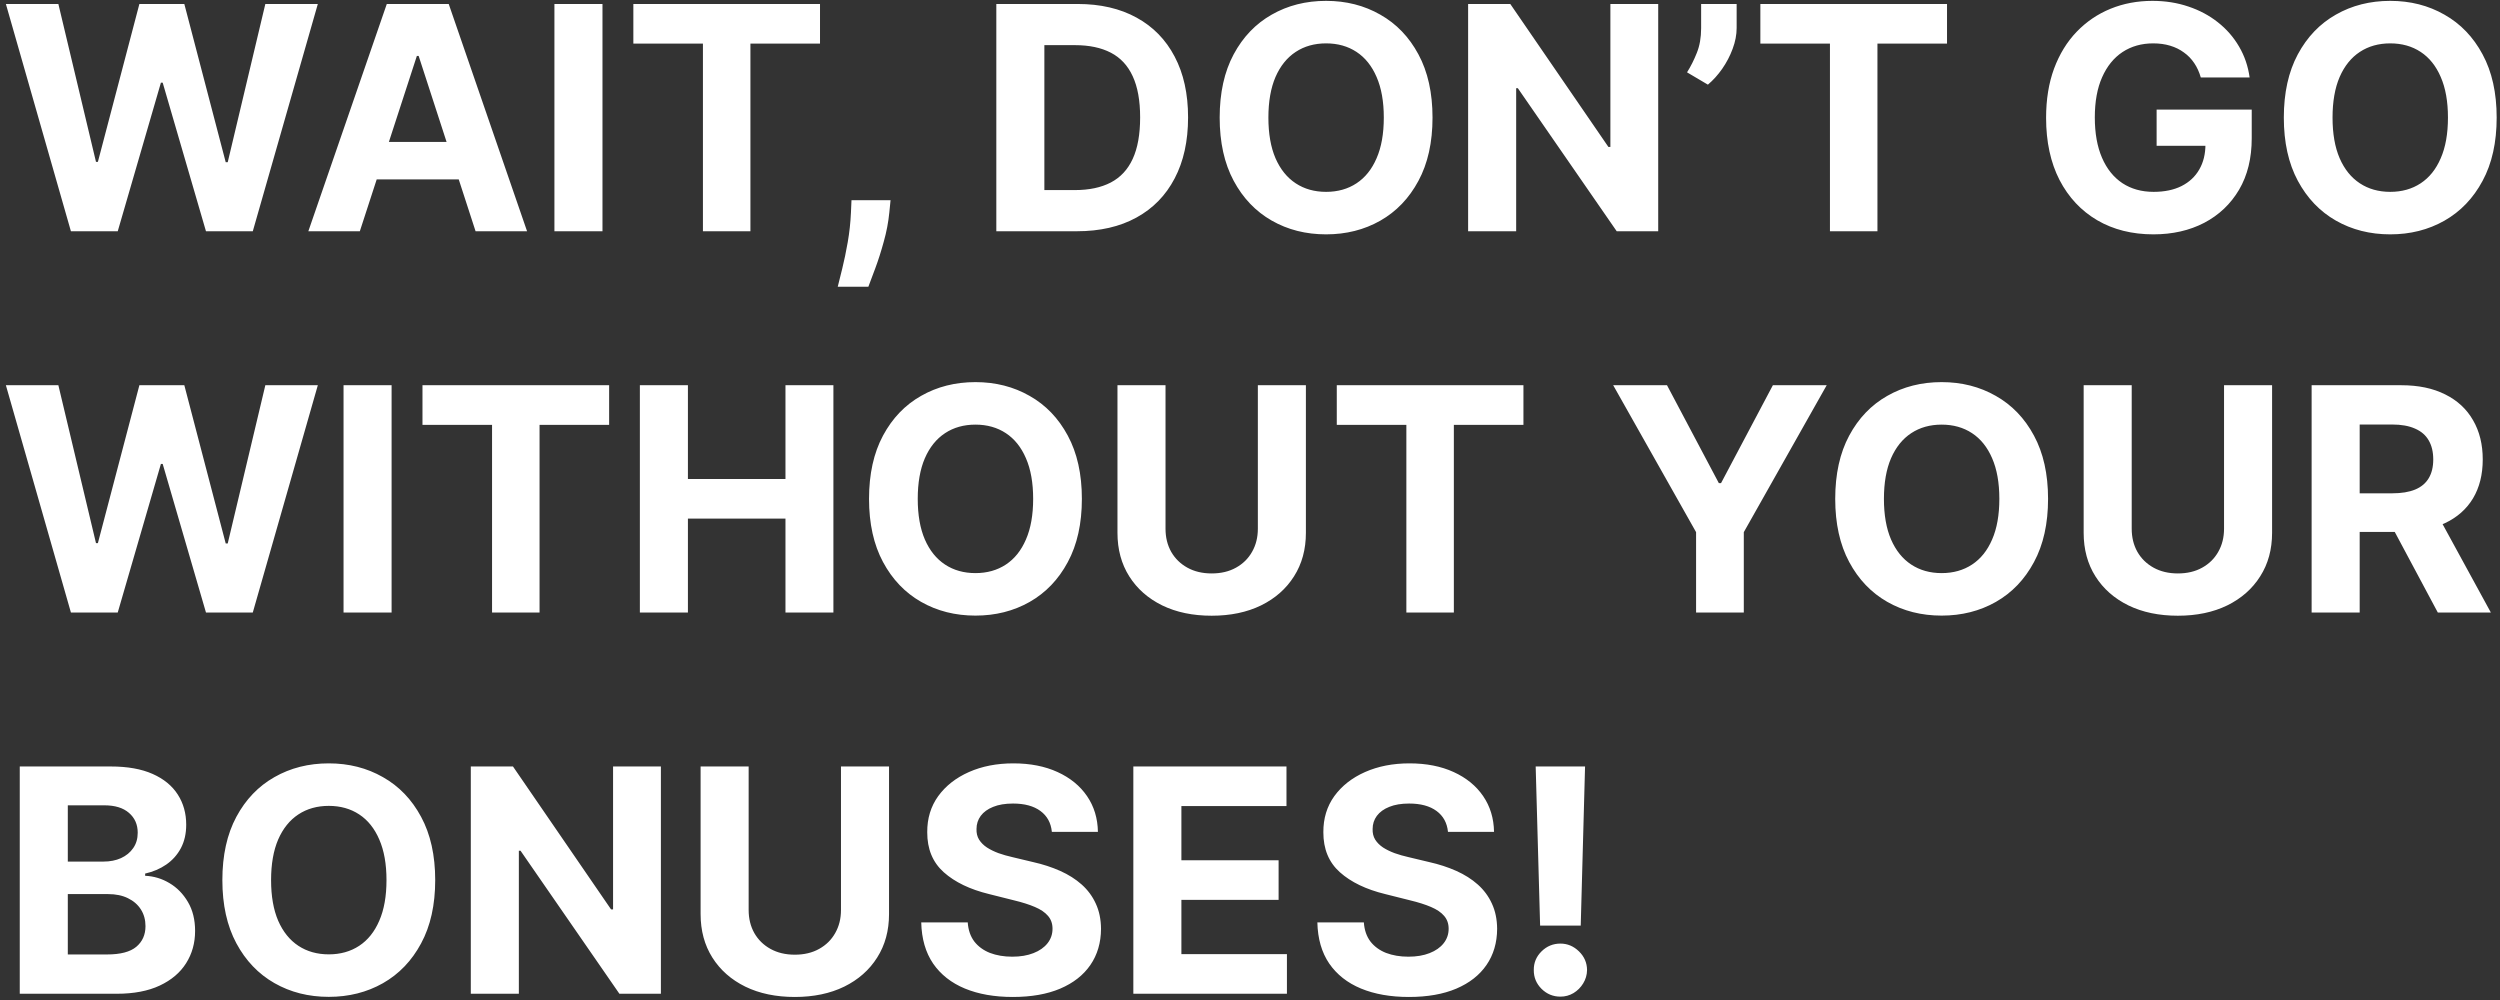 <svg xmlns="http://www.w3.org/2000/svg" width="400" height="160" viewBox="0 0 400 160" fill="none"><rect x="0" y="0" width="400" height="160" fill="#333333" stroke="none"/><path d="M11.346 37L0.941 0.636H9.339L15.359 25.903H15.661L22.301 0.636H29.492L36.115 25.956H36.435L42.454 0.636H50.852L40.447 37H32.955L26.03 13.225H25.746L18.839 37H11.346ZM57.573 37H49.334L61.887 0.636H71.795L84.331 37H76.092L66.983 8.946H66.699L57.573 37ZM57.058 22.707H76.518V28.708H57.058V22.707ZM96.396 0.636V37H88.707V0.636H96.396ZM101.336 6.975V0.636H131.201V6.975H120.068V37H112.469V6.975H101.336ZM142.489 32.028L142.294 33.981C142.14 35.544 141.844 37.101 141.406 38.651C140.98 40.214 140.53 41.628 140.057 42.895C139.595 44.161 139.222 45.156 138.938 45.878H134.038C134.215 45.179 134.458 44.203 134.766 42.948C135.073 41.705 135.363 40.309 135.636 38.758C135.908 37.207 136.08 35.627 136.151 34.017L136.239 32.028H142.489ZM172.301 37H159.411V0.636H172.408C176.065 0.636 179.214 1.364 181.854 2.82C184.493 4.264 186.523 6.342 187.944 9.053C189.376 11.763 190.092 15.007 190.092 18.783C190.092 22.57 189.376 25.826 187.944 28.548C186.523 31.271 184.482 33.36 181.818 34.816C179.167 36.272 175.994 37 172.301 37ZM167.099 30.413H171.982C174.254 30.413 176.166 30.01 177.717 29.205C179.279 28.389 180.451 27.128 181.232 25.423C182.025 23.707 182.422 21.493 182.422 18.783C182.422 16.096 182.025 13.9 181.232 12.195C180.451 10.491 179.285 9.236 177.734 8.431C176.184 7.626 174.272 7.224 171.999 7.224H167.099V30.413ZM229.204 18.818C229.204 22.784 228.452 26.157 226.949 28.939C225.457 31.721 223.421 33.845 220.841 35.313C218.272 36.769 215.384 37.497 212.176 37.497C208.944 37.497 206.044 36.763 203.476 35.295C200.907 33.828 198.877 31.703 197.385 28.921C195.894 26.139 195.148 22.772 195.148 18.818C195.148 14.853 195.894 11.479 197.385 8.697C198.877 5.916 200.907 3.797 203.476 2.341C206.044 0.873 208.944 0.139 212.176 0.139C215.384 0.139 218.272 0.873 220.841 2.341C223.421 3.797 225.457 5.916 226.949 8.697C228.452 11.479 229.204 14.853 229.204 18.818ZM221.409 18.818C221.409 16.25 221.024 14.083 220.255 12.32C219.497 10.556 218.426 9.218 217.041 8.307C215.656 7.395 214.034 6.94 212.176 6.94C210.318 6.94 208.696 7.395 207.311 8.307C205.926 9.218 204.849 10.556 204.079 12.32C203.322 14.083 202.943 16.25 202.943 18.818C202.943 21.387 203.322 23.553 204.079 25.317C204.849 27.081 205.926 28.418 207.311 29.329C208.696 30.241 210.318 30.697 212.176 30.697C214.034 30.697 215.656 30.241 217.041 29.329C218.426 28.418 219.497 27.081 220.255 25.317C221.024 23.553 221.409 21.387 221.409 18.818ZM265.314 0.636V37H258.674L242.853 14.113H242.587V37H234.899V0.636H241.646L257.342 23.506H257.662V0.636H265.314ZM277.863 0.636V4.472C277.863 5.561 277.65 6.673 277.224 7.81C276.81 8.934 276.253 10 275.555 11.006C274.856 12 274.093 12.846 273.264 13.545L269.926 11.574C270.518 10.639 271.039 9.603 271.489 8.467C271.95 7.33 272.181 6.01 272.181 4.507V0.636H277.863ZM281.658 6.975V0.636H311.523V6.975H300.391V37H292.791V6.975H281.658ZM352.126 12.391C351.878 11.527 351.528 10.763 351.079 10.1C350.629 9.425 350.078 8.857 349.427 8.396C348.788 7.922 348.054 7.561 347.226 7.312C346.409 7.064 345.503 6.94 344.509 6.94C342.651 6.94 341.017 7.401 339.608 8.325C338.212 9.248 337.123 10.591 336.341 12.355C335.56 14.107 335.17 16.25 335.17 18.783C335.17 21.316 335.554 23.47 336.324 25.246C337.093 27.021 338.182 28.377 339.591 29.312C340.999 30.235 342.662 30.697 344.58 30.697C346.32 30.697 347.806 30.389 349.037 29.773C350.28 29.146 351.227 28.264 351.878 27.128C352.541 25.991 352.872 24.648 352.872 23.097L354.434 23.328H345.059V17.54H360.276V22.121C360.276 25.317 359.601 28.063 358.252 30.359C356.903 32.644 355.044 34.408 352.677 35.651C350.309 36.882 347.599 37.497 344.545 37.497C341.135 37.497 338.141 36.745 335.56 35.242C332.98 33.727 330.967 31.579 329.523 28.797C328.091 26.003 327.375 22.689 327.375 18.854C327.375 15.906 327.801 13.278 328.653 10.97C329.517 8.65 330.725 6.685 332.275 5.075C333.826 3.465 335.631 2.24 337.691 1.4C339.751 0.559 341.982 0.139 344.385 0.139C346.444 0.139 348.362 0.441 350.138 1.045C351.913 1.637 353.488 2.477 354.861 3.566C356.246 4.655 357.376 5.951 358.252 7.455C359.128 8.946 359.69 10.591 359.939 12.391H352.126ZM399.467 18.818C399.467 22.784 398.716 26.157 397.212 28.939C395.721 31.721 393.685 33.845 391.104 35.313C388.536 36.769 385.647 37.497 382.44 37.497C379.208 37.497 376.308 36.763 373.739 35.295C371.171 33.828 369.141 31.703 367.649 28.921C366.158 26.139 365.412 22.772 365.412 18.818C365.412 14.853 366.158 11.479 367.649 8.697C369.141 5.916 371.171 3.797 373.739 2.341C376.308 0.873 379.208 0.139 382.44 0.139C385.647 0.139 388.536 0.873 391.104 2.341C393.685 3.797 395.721 5.916 397.212 8.697C398.716 11.479 399.467 14.853 399.467 18.818ZM391.673 18.818C391.673 16.25 391.288 14.083 390.518 12.32C389.761 10.556 388.69 9.218 387.305 8.307C385.92 7.395 384.298 6.94 382.44 6.94C380.581 6.94 378.96 7.395 377.575 8.307C376.19 9.218 375.112 10.556 374.343 12.32C373.585 14.083 373.207 16.25 373.207 18.818C373.207 21.387 373.585 23.553 374.343 25.317C375.112 27.081 376.19 28.418 377.575 29.329C378.96 30.241 380.581 30.697 382.44 30.697C384.298 30.697 385.92 30.241 387.305 29.329C388.69 28.418 389.761 27.081 390.518 25.317C391.288 23.553 391.673 21.387 391.673 18.818ZM11.346 98L0.941 61.636H9.339L15.359 86.903H15.661L22.301 61.636H29.492L36.115 86.956H36.435L42.454 61.636H50.852L40.447 98H32.955L26.03 74.225H25.746L18.839 98H11.346ZM62.655 61.636V98H54.967V61.636H62.655ZM67.596 67.975V61.636H97.461V67.975H86.328V98H78.729V67.975H67.596ZM102.379 98V61.636H110.067V76.64H125.675V61.636H133.345V98H125.675V82.979H110.067V98H102.379ZM173.1 79.818C173.1 83.784 172.348 87.157 170.845 89.939C169.354 92.721 167.318 94.845 164.737 96.313C162.169 97.769 159.28 98.497 156.072 98.497C152.841 98.497 149.941 97.763 147.372 96.296C144.804 94.828 142.773 92.703 141.282 89.921C139.79 87.139 139.045 83.772 139.045 79.818C139.045 75.853 139.79 72.479 141.282 69.697C142.773 66.916 144.804 64.797 147.372 63.341C149.941 61.873 152.841 61.139 156.072 61.139C159.28 61.139 162.169 61.873 164.737 63.341C167.318 64.797 169.354 66.916 170.845 69.697C172.348 72.479 173.1 75.853 173.1 79.818ZM165.305 79.818C165.305 77.249 164.921 75.083 164.151 73.32C163.394 71.556 162.322 70.218 160.938 69.307C159.553 68.395 157.931 67.94 156.072 67.94C154.214 67.94 152.592 68.395 151.207 69.307C149.822 70.218 148.745 71.556 147.976 73.32C147.218 75.083 146.839 77.249 146.839 79.818C146.839 82.387 147.218 84.553 147.976 86.317C148.745 88.081 149.822 89.418 151.207 90.329C152.592 91.241 154.214 91.697 156.072 91.697C157.931 91.697 159.553 91.241 160.938 90.329C162.322 89.418 163.394 88.081 164.151 86.317C164.921 84.553 165.305 82.387 165.305 79.818ZM201.256 61.636H208.944V85.251C208.944 87.903 208.311 90.223 207.045 92.212C205.79 94.2 204.032 95.751 201.771 96.864C199.51 97.965 196.876 98.515 193.87 98.515C190.851 98.515 188.212 97.965 185.951 96.864C183.69 95.751 181.932 94.2 180.677 92.212C179.423 90.223 178.795 87.903 178.795 85.251V61.636H186.483V84.594C186.483 85.979 186.785 87.21 187.389 88.288C188.005 89.365 188.869 90.211 189.981 90.827C191.094 91.442 192.39 91.75 193.87 91.75C195.361 91.75 196.657 91.442 197.758 90.827C198.871 90.211 199.729 89.365 200.333 88.288C200.948 87.21 201.256 85.979 201.256 84.594V61.636ZM213.885 67.975V61.636H243.75V67.975H232.617V98H225.018V67.975H213.885ZM258.11 61.636H266.721L275.013 77.297H275.368L283.66 61.636H292.272L279.008 85.145V98H271.373V85.145L258.11 61.636ZM327.69 79.818C327.69 83.784 326.938 87.157 325.435 89.939C323.944 92.721 321.908 94.845 319.327 96.313C316.758 97.769 313.87 98.497 310.662 98.497C307.431 98.497 304.531 97.763 301.962 96.296C299.393 94.828 297.363 92.703 295.872 89.921C294.38 87.139 293.635 83.772 293.635 79.818C293.635 75.853 294.38 72.479 295.872 69.697C297.363 66.916 299.393 64.797 301.962 63.341C304.531 61.873 307.431 61.139 310.662 61.139C313.87 61.139 316.758 61.873 319.327 63.341C321.908 64.797 323.944 66.916 325.435 69.697C326.938 72.479 327.69 75.853 327.69 79.818ZM319.895 79.818C319.895 77.249 319.511 75.083 318.741 73.32C317.984 71.556 316.912 70.218 315.527 69.307C314.142 68.395 312.521 67.94 310.662 67.94C308.804 67.94 307.182 68.395 305.797 69.307C304.412 70.218 303.335 71.556 302.566 73.32C301.808 75.083 301.429 77.249 301.429 79.818C301.429 82.387 301.808 84.553 302.566 86.317C303.335 88.081 304.412 89.418 305.797 90.329C307.182 91.241 308.804 91.697 310.662 91.697C312.521 91.697 314.142 91.241 315.527 90.329C316.912 89.418 317.984 88.081 318.741 86.317C319.511 84.553 319.895 82.387 319.895 79.818ZM355.846 61.636H363.534V85.251C363.534 87.903 362.901 90.223 361.634 92.212C360.38 94.2 358.622 95.751 356.361 96.864C354.1 97.965 351.466 98.515 348.46 98.515C345.441 98.515 342.802 97.965 340.541 96.864C338.28 95.751 336.522 94.2 335.267 92.212C334.012 90.223 333.385 87.903 333.385 85.251V61.636H341.073V84.594C341.073 85.979 341.375 87.21 341.979 88.288C342.594 89.365 343.459 90.211 344.571 90.827C345.684 91.442 346.98 91.75 348.46 91.75C349.951 91.75 351.247 91.442 352.348 90.827C353.461 90.211 354.319 89.365 354.923 88.288C355.538 87.21 355.846 85.979 355.846 84.594V61.636ZM369.86 98V61.636H384.206C386.953 61.636 389.296 62.128 391.238 63.11C393.191 64.081 394.676 65.46 395.694 67.247C396.724 69.023 397.239 71.112 397.239 73.515C397.239 75.93 396.718 78.007 395.676 79.747C394.635 81.475 393.126 82.801 391.149 83.724C389.184 84.648 386.805 85.109 384.011 85.109H374.405V78.93H382.768C384.236 78.93 385.455 78.729 386.426 78.327C387.396 77.924 388.118 77.32 388.592 76.516C389.077 75.711 389.32 74.71 389.32 73.515C389.32 72.308 389.077 71.29 388.592 70.461C388.118 69.632 387.391 69.005 386.408 68.579C385.437 68.141 384.212 67.922 382.733 67.922H377.548V98H369.86ZM389.498 81.452L398.535 98H390.048L381.206 81.452H389.498ZM3.161 159V122.636H17.72C20.395 122.636 22.627 123.033 24.414 123.826C26.201 124.619 27.545 125.72 28.445 127.129C29.344 128.525 29.794 130.135 29.794 131.958C29.794 133.379 29.51 134.627 28.942 135.705C28.374 136.77 27.592 137.646 26.598 138.332C25.616 139.007 24.491 139.487 23.224 139.771V140.126C24.609 140.185 25.905 140.576 27.113 141.298C28.332 142.02 29.32 143.032 30.078 144.334C30.836 145.624 31.215 147.163 31.215 148.95C31.215 150.88 30.735 152.602 29.776 154.117C28.829 155.621 27.427 156.81 25.568 157.686C23.71 158.562 21.419 159 18.697 159H3.161ZM10.849 152.714H17.116C19.259 152.714 20.822 152.306 21.804 151.489C22.787 150.661 23.278 149.56 23.278 148.187C23.278 147.181 23.035 146.293 22.55 145.523C22.064 144.754 21.372 144.15 20.472 143.712C19.584 143.274 18.525 143.055 17.294 143.055H10.849V152.714ZM10.849 137.853H16.548C17.602 137.853 18.537 137.67 19.354 137.303C20.182 136.924 20.833 136.391 21.307 135.705C21.792 135.018 22.035 134.195 22.035 133.237C22.035 131.923 21.567 130.863 20.632 130.058C19.709 129.253 18.395 128.851 16.69 128.851H10.849V137.853ZM69.633 140.818C69.633 144.784 68.882 148.157 67.378 150.939C65.887 153.721 63.851 155.845 61.27 157.313C58.702 158.769 55.813 159.497 52.606 159.497C49.374 159.497 46.474 158.763 43.905 157.295C41.337 155.828 39.307 153.703 37.815 150.921C36.324 148.139 35.578 144.772 35.578 140.818C35.578 136.853 36.324 133.479 37.815 130.697C39.307 127.916 41.337 125.797 43.905 124.341C46.474 122.873 49.374 122.139 52.606 122.139C55.813 122.139 58.702 122.873 61.27 124.341C63.851 125.797 65.887 127.916 67.378 130.697C68.882 133.479 69.633 136.853 69.633 140.818ZM61.839 140.818C61.839 138.25 61.454 136.083 60.684 134.32C59.927 132.556 58.856 131.218 57.471 130.307C56.086 129.395 54.464 128.94 52.606 128.94C50.747 128.94 49.126 129.395 47.741 130.307C46.356 131.218 45.279 132.556 44.509 134.32C43.752 136.083 43.373 138.25 43.373 140.818C43.373 143.387 43.752 145.553 44.509 147.317C45.279 149.08 46.356 150.418 47.741 151.33C49.126 152.241 50.747 152.697 52.606 152.697C54.464 152.697 56.086 152.241 57.471 151.33C58.856 150.418 59.927 149.08 60.684 147.317C61.454 145.553 61.839 143.387 61.839 140.818ZM105.744 122.636V159H99.103L83.283 136.113H83.017V159H75.329V122.636H82.076L97.772 145.506H98.091V122.636H105.744ZM134.557 122.636H142.245V146.251C142.245 148.903 141.612 151.223 140.345 153.212C139.091 155.2 137.333 156.751 135.072 157.864C132.811 158.964 130.177 159.515 127.171 159.515C124.152 159.515 121.512 158.964 119.252 157.864C116.991 156.751 115.233 155.2 113.978 153.212C112.723 151.223 112.096 148.903 112.096 146.251V122.636H119.784V145.594C119.784 146.979 120.086 148.21 120.69 149.288C121.305 150.365 122.169 151.211 123.282 151.827C124.395 152.442 125.691 152.75 127.171 152.75C128.662 152.75 129.958 152.442 131.059 151.827C132.172 151.211 133.03 150.365 133.634 149.288C134.249 148.21 134.557 146.979 134.557 145.594V122.636ZM168.297 133.094C168.155 131.662 167.546 130.549 166.468 129.756C165.391 128.963 163.929 128.567 162.083 128.567C160.828 128.567 159.769 128.744 158.904 129.099C158.04 129.443 157.377 129.922 156.916 130.538C156.466 131.153 156.241 131.852 156.241 132.633C156.217 133.284 156.354 133.852 156.65 134.337C156.957 134.823 157.377 135.243 157.91 135.598C158.443 135.941 159.058 136.243 159.757 136.504C160.455 136.752 161.201 136.965 161.994 137.143L165.261 137.924C166.847 138.279 168.303 138.753 169.629 139.344C170.955 139.936 172.103 140.664 173.074 141.528C174.044 142.393 174.796 143.411 175.328 144.582C175.873 145.754 176.151 147.098 176.163 148.613C176.151 150.838 175.583 152.768 174.458 154.401C173.346 156.023 171.736 157.284 169.629 158.183C167.534 159.071 165.007 159.515 162.047 159.515C159.112 159.515 156.555 159.065 154.377 158.165C152.211 157.266 150.518 155.934 149.299 154.17C148.091 152.395 147.458 150.199 147.399 147.583H154.838C154.921 148.802 155.27 149.82 155.886 150.637C156.513 151.442 157.348 152.052 158.39 152.466C159.443 152.868 160.633 153.07 161.958 153.07C163.261 153.07 164.391 152.88 165.35 152.501C166.32 152.123 167.072 151.596 167.605 150.921C168.137 150.246 168.404 149.471 168.404 148.595C168.404 147.778 168.161 147.092 167.676 146.536C167.202 145.979 166.504 145.506 165.581 145.115C164.669 144.724 163.551 144.369 162.225 144.05L158.265 143.055C155.199 142.31 152.779 141.144 151.003 139.558C149.228 137.971 148.346 135.835 148.358 133.148C148.346 130.946 148.932 129.022 150.115 127.377C151.311 125.732 152.95 124.447 155.034 123.524C157.117 122.601 159.484 122.139 162.136 122.139C164.835 122.139 167.19 122.601 169.203 123.524C171.227 124.447 172.801 125.732 173.926 127.377C175.05 129.022 175.63 130.928 175.666 133.094H168.297ZM181.334 159V122.636H205.837V128.975H189.023V137.64H204.577V143.979H189.023V152.661H205.908V159H181.334ZM231.676 133.094C231.534 131.662 230.924 130.549 229.847 129.756C228.77 128.963 227.308 128.567 225.462 128.567C224.207 128.567 223.147 128.744 222.283 129.099C221.419 129.443 220.756 129.922 220.295 130.538C219.845 131.153 219.62 131.852 219.62 132.633C219.596 133.284 219.732 133.852 220.028 134.337C220.336 134.823 220.756 135.243 221.289 135.598C221.822 135.941 222.437 136.243 223.136 136.504C223.834 136.752 224.58 136.965 225.373 137.143L228.64 137.924C230.226 138.279 231.682 138.753 233.008 139.344C234.334 139.936 235.482 140.664 236.452 141.528C237.423 142.393 238.175 143.411 238.707 144.582C239.252 145.754 239.53 147.098 239.542 148.613C239.53 150.838 238.962 152.768 237.837 154.401C236.725 156.023 235.115 157.284 233.008 158.183C230.913 159.071 228.385 159.515 225.426 159.515C222.491 159.515 219.934 159.065 217.756 158.165C215.589 157.266 213.897 155.934 212.678 154.17C211.47 152.395 210.837 150.199 210.778 147.583H218.217C218.3 148.802 218.649 149.82 219.265 150.637C219.892 151.442 220.727 152.052 221.768 152.466C222.822 152.868 224.012 153.07 225.337 153.07C226.639 153.07 227.77 152.88 228.729 152.501C229.699 152.123 230.451 151.596 230.984 150.921C231.516 150.246 231.783 149.471 231.783 148.595C231.783 147.778 231.54 147.092 231.055 146.536C230.581 145.979 229.883 145.506 228.96 145.115C228.048 144.724 226.929 144.369 225.604 144.05L221.644 143.055C218.578 142.31 216.158 141.144 214.382 139.558C212.607 137.971 211.725 135.835 211.737 133.148C211.725 130.946 212.311 129.022 213.494 127.377C214.69 125.732 216.329 124.447 218.413 123.524C220.496 122.601 222.863 122.139 225.515 122.139C228.214 122.139 230.569 122.601 232.582 123.524C234.606 124.447 236.18 125.732 237.305 127.377C238.429 129.022 239.009 130.928 239.045 133.094H231.676ZM253.609 122.636L252.916 148.098H246.418L245.708 122.636H253.609ZM249.667 159.462C248.495 159.462 247.489 159.047 246.649 158.219C245.808 157.378 245.394 156.372 245.406 155.2C245.394 154.04 245.808 153.046 246.649 152.217C247.489 151.389 248.495 150.974 249.667 150.974C250.792 150.974 251.78 151.389 252.632 152.217C253.485 153.046 253.917 154.04 253.928 155.2C253.917 155.982 253.709 156.698 253.307 157.349C252.916 157.988 252.401 158.503 251.762 158.893C251.123 159.272 250.425 159.462 249.667 159.462Z" fill="white"></path></svg>